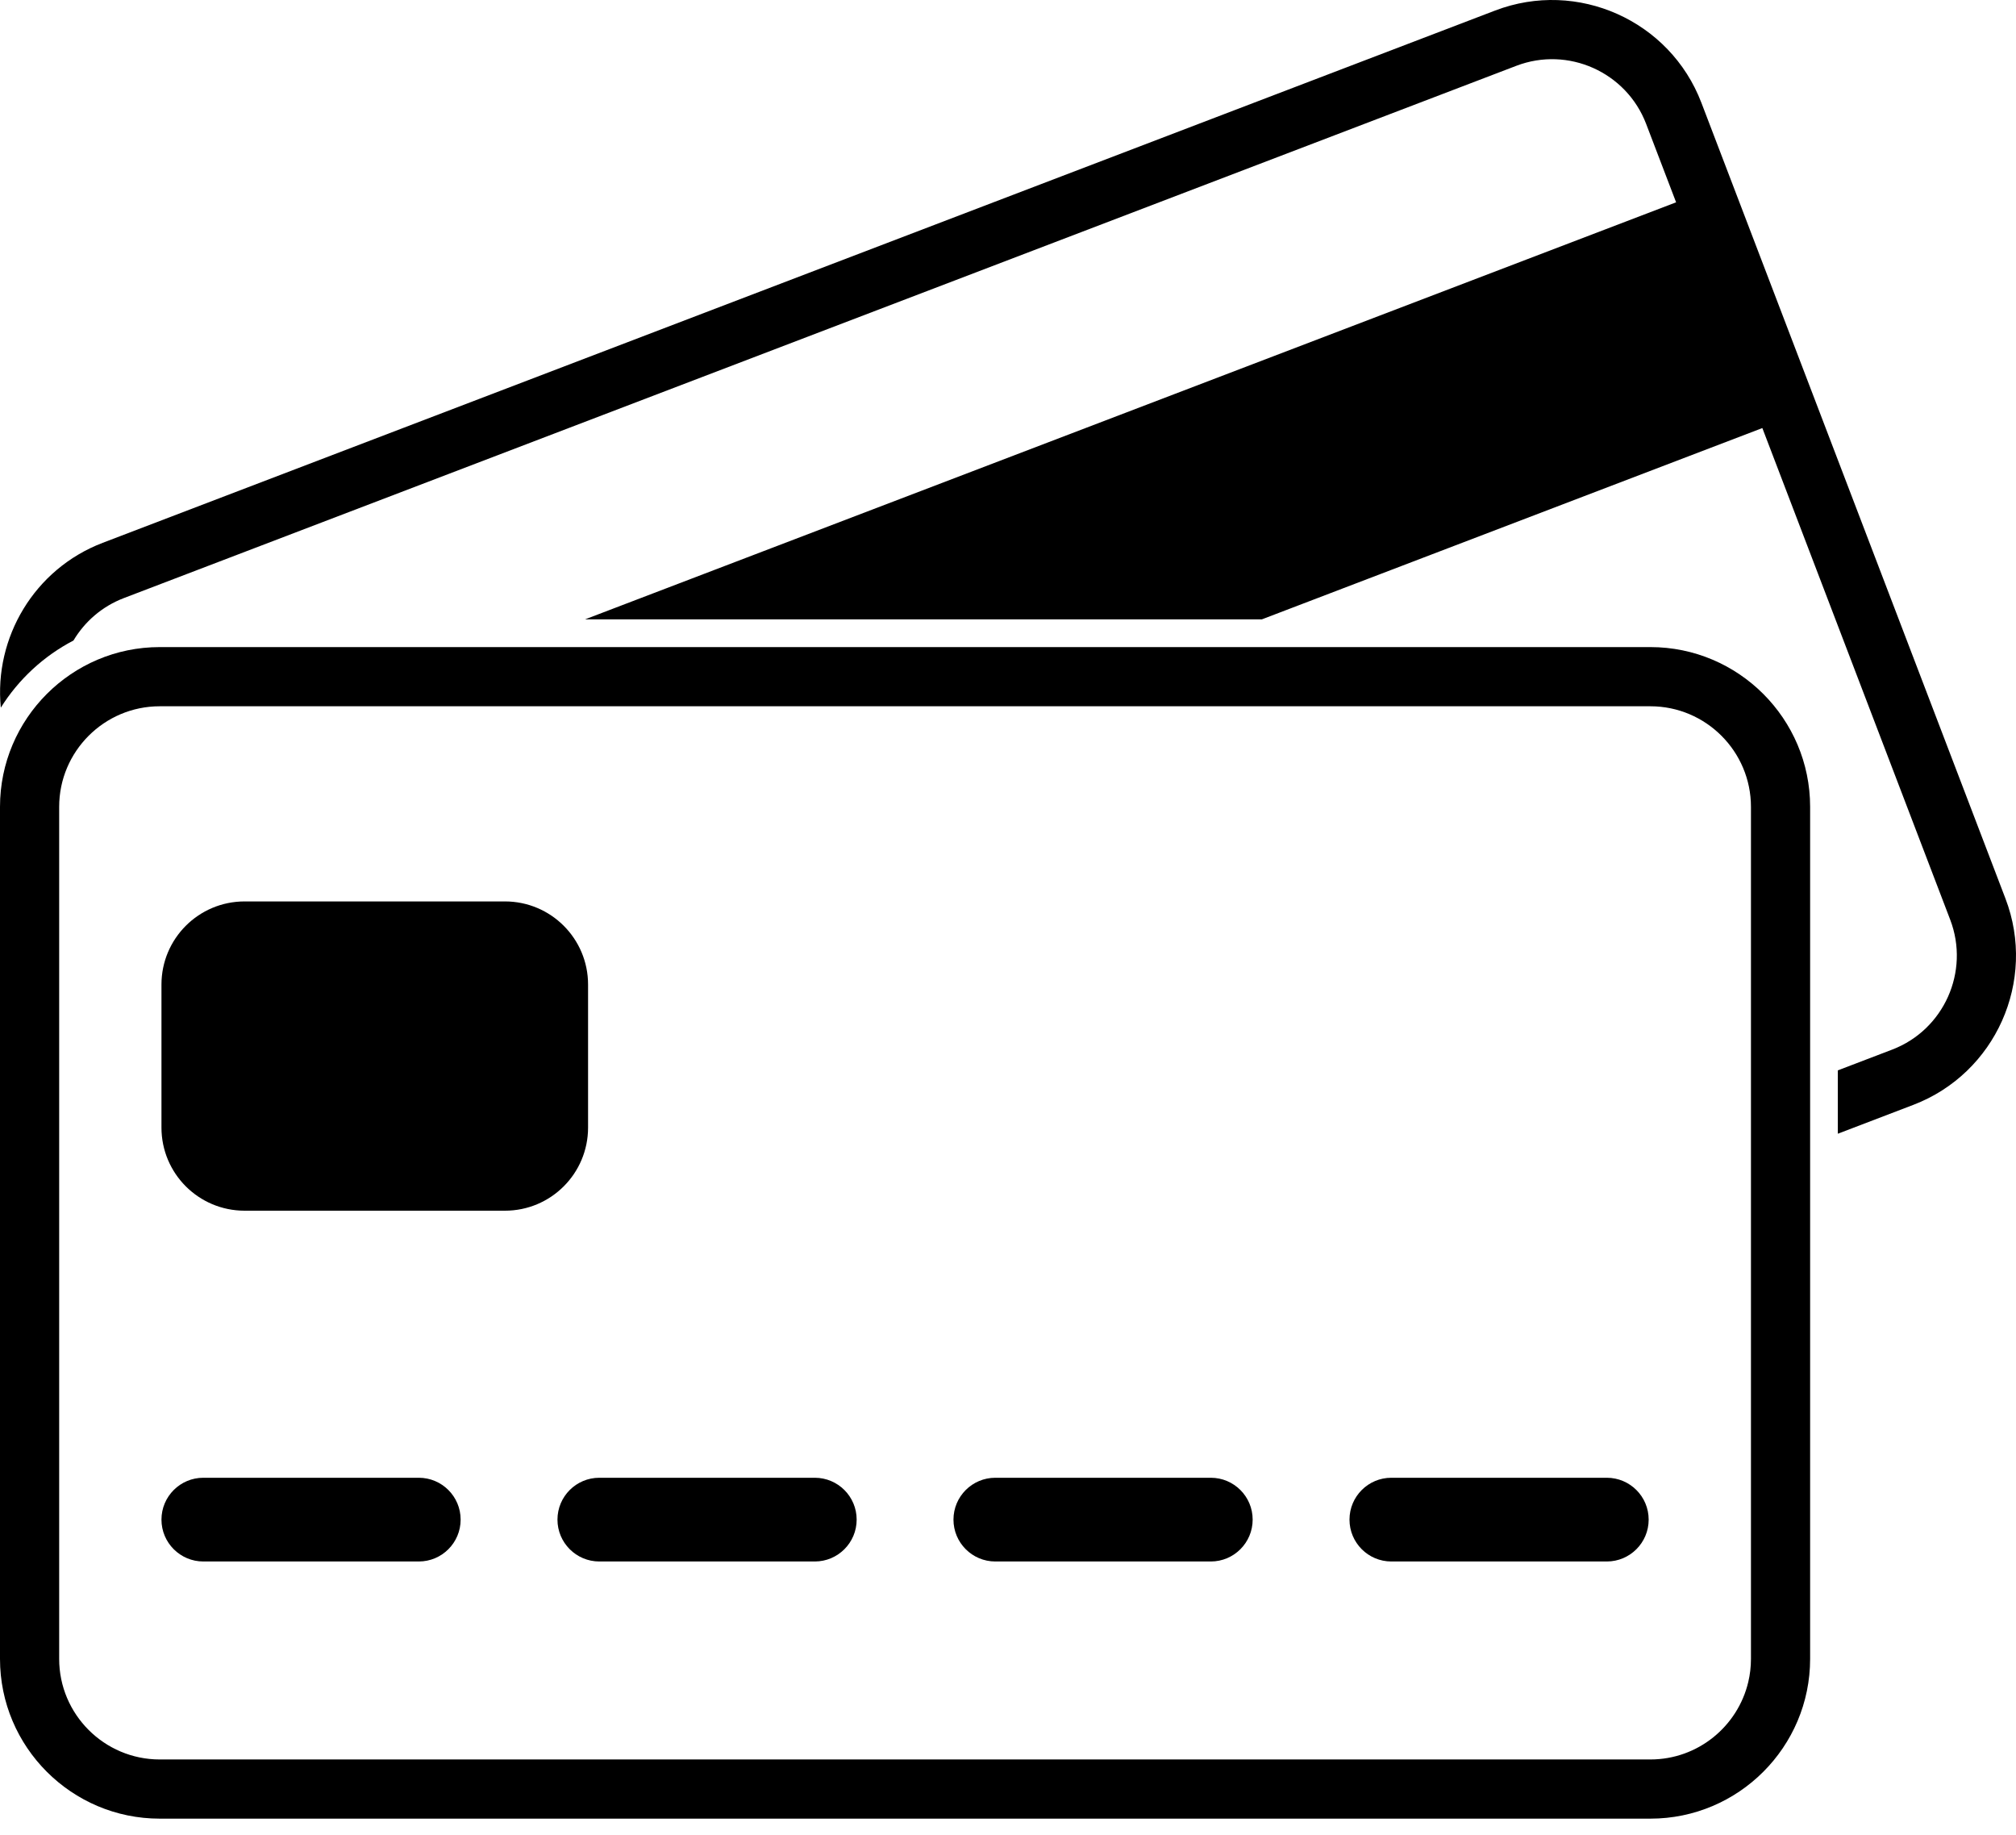 <?xml version="1.0" encoding="UTF-8"?>
<svg xmlns="http://www.w3.org/2000/svg" width="100" height="91" viewBox="0 0 100 91" fill="none">
  <g clip-path="url(#clip0_2038_627)">
    <path d="M81.865 32.09H7.923C3.554 32.09 0 35.645 0 40.013V82.266C0 86.635 3.554 90.189 7.923 90.189H81.865C86.234 90.189 89.788 86.635 89.788 82.266V40.013C89.788 35.645 86.234 32.09 81.865 32.09ZM86.853 82.266C86.853 82.66 86.807 83.043 86.72 83.411C86.201 85.611 84.221 87.254 81.865 87.254H7.923C5.172 87.254 2.935 85.016 2.935 82.266V40.013C2.935 37.263 5.172 35.025 7.923 35.025H81.865C84.615 35.025 86.853 37.263 86.853 40.013V82.266Z" fill="black"></path>
    <path d="M12.132 45.203H25.048C27.049 45.203 28.67 46.825 28.67 48.825V55.918C28.67 57.919 27.049 59.54 25.048 59.54H12.132C10.131 59.54 8.509 57.919 8.509 55.918V48.825C8.509 46.825 10.131 45.203 12.132 45.203Z" fill="black" stroke="black"></path>
    <path d="M20.774 73.284H10.085C8.939 73.284 8.009 74.213 8.009 75.36V75.36C8.009 76.506 8.939 77.436 10.085 77.436H20.774C21.92 77.436 22.849 76.506 22.849 75.36V75.36C22.849 74.213 21.92 73.284 20.774 73.284Z" fill="black"></path>
    <path d="M40.417 73.284H29.728C28.582 73.284 27.652 74.213 27.652 75.36C27.652 76.506 28.582 77.436 29.728 77.436H40.417C41.563 77.436 42.493 76.506 42.493 75.36C42.493 74.213 41.563 73.284 40.417 73.284Z" fill="black"></path>
    <path d="M60.06 73.284H49.371C48.225 73.284 47.295 74.213 47.295 75.36V75.36C47.295 76.506 48.225 77.436 49.371 77.436H60.06C61.206 77.436 62.136 76.506 62.136 75.36V75.36C62.136 74.213 61.206 73.284 60.06 73.284Z" fill="black"></path>
    <path d="M79.703 73.284H69.014C67.868 73.284 66.939 74.213 66.939 75.36C66.939 76.506 67.868 77.436 69.014 77.436H79.703C80.849 77.436 81.779 76.506 81.779 75.36C81.779 74.213 80.849 73.284 79.703 73.284Z" fill="black"></path>
    <path d="M99.478 44.563L84.394 5.095C82.835 1.014 78.246 -1.037 74.165 0.522L5.095 26.919C1.691 28.22 -0.299 31.63 0.04 35.094C0.921 33.688 2.166 32.533 3.644 31.764C4.198 30.834 5.055 30.076 6.143 29.66L75.213 3.264C77.782 2.282 80.671 3.573 81.653 6.142L83.14 10.033L29.018 30.716H62.59L87.418 21.228L96.737 45.611C97.718 48.18 96.427 51.069 93.858 52.051L91.162 53.081V56.223L94.906 54.792C98.986 53.233 101.038 48.644 99.478 44.563Z" fill="black"></path>
  </g>
  <defs>
    <clipPath id="clip0_2038_627">
      <rect width="100" height="90.189" fill="white"></rect>
    </clipPath>
  </defs>
</svg>
